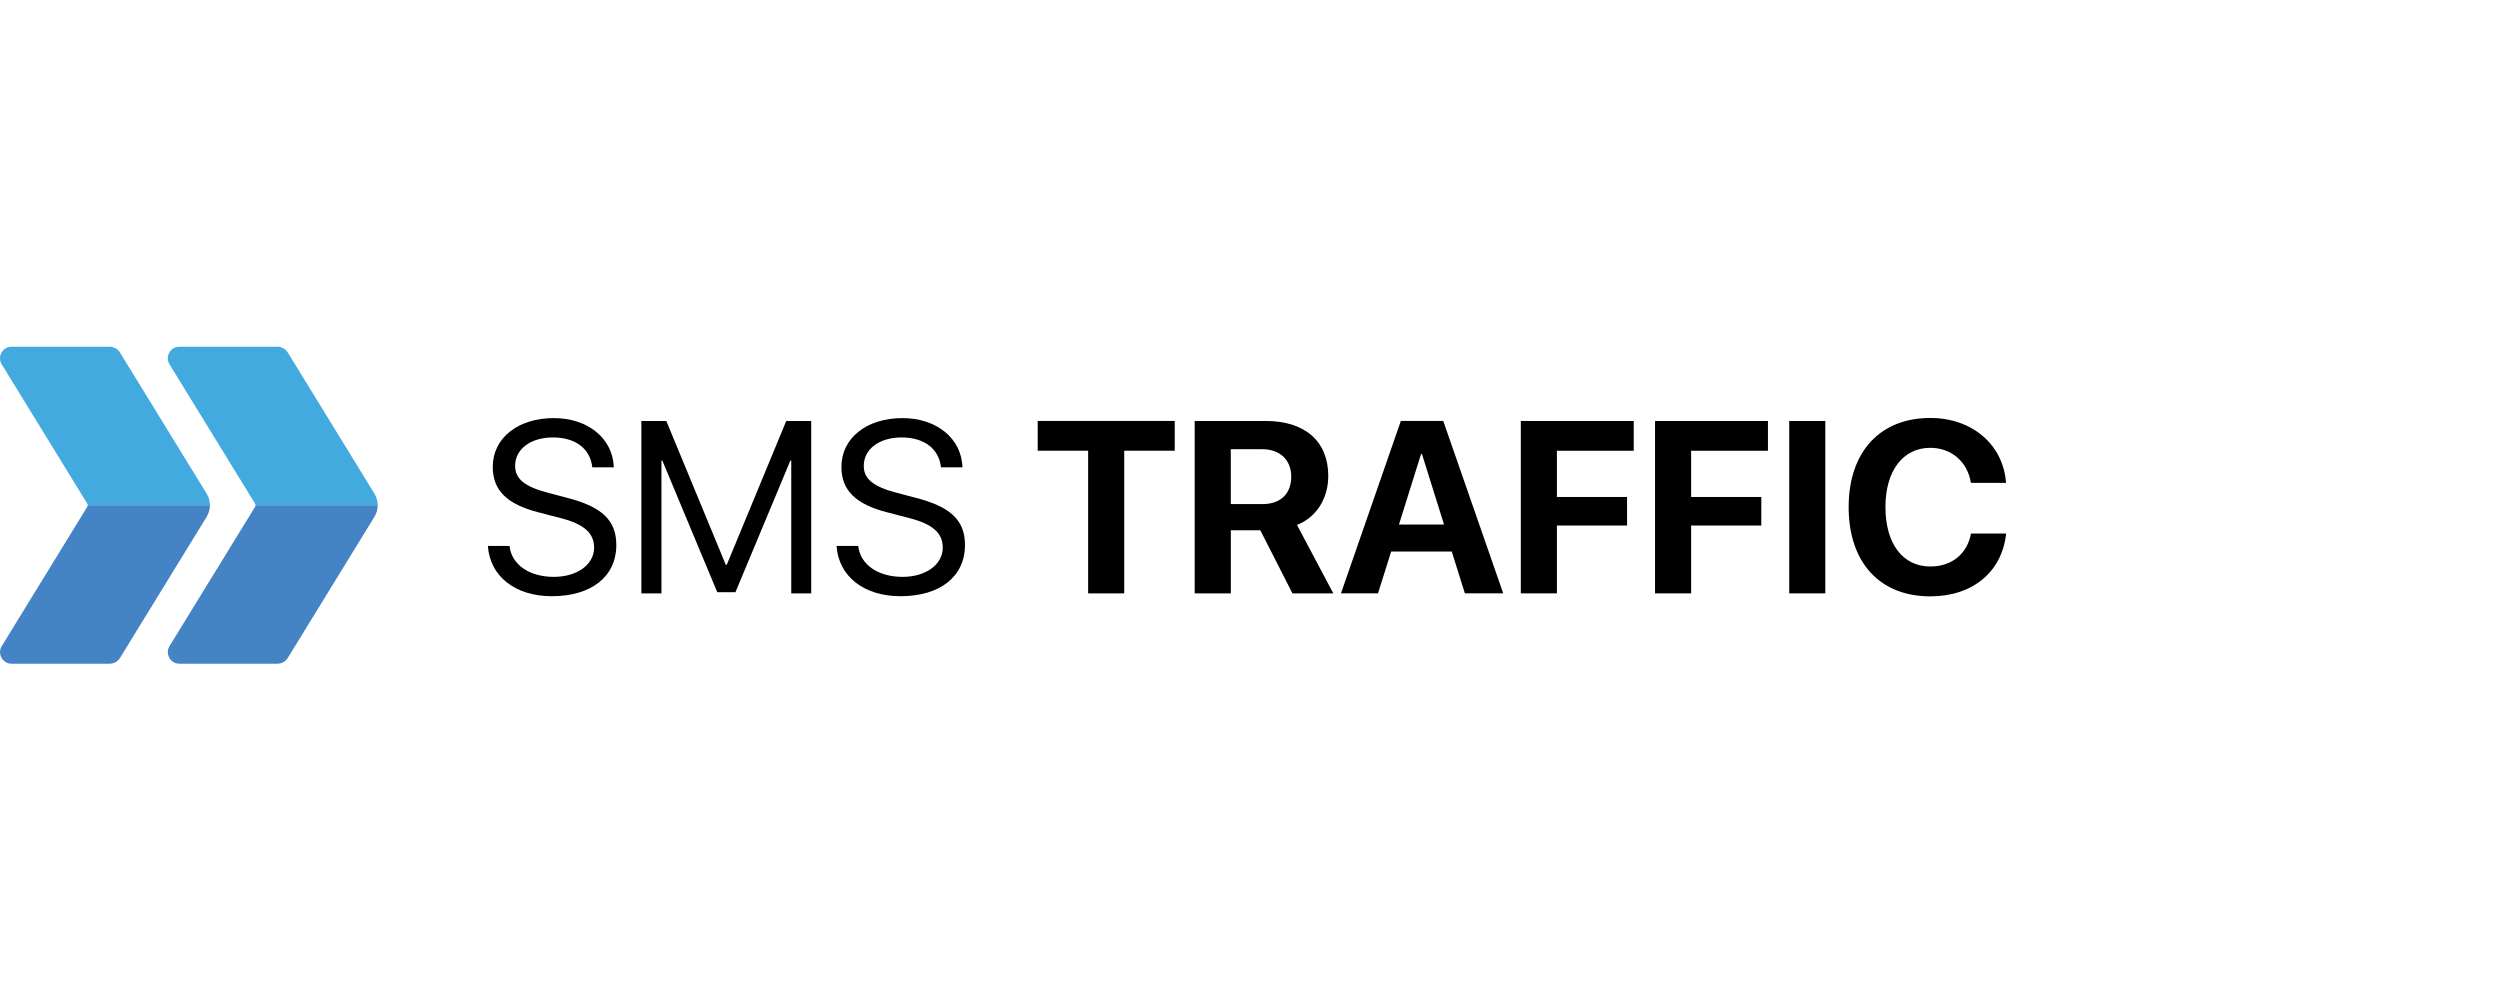 <svg width="130" height="52" viewBox="0 0 130 52" fill="none" xmlns="http://www.w3.org/2000/svg">
<path d="M26.494 28.387C26.599 29.357 27.519 29.997 28.8 29.997C30.012 29.997 30.893 29.357 30.893 28.476C30.893 27.718 30.365 27.252 29.158 26.942L28.008 26.643C26.354 26.221 25.623 25.492 25.623 24.276C25.623 22.784 26.928 21.741 28.793 21.741C30.576 21.741 31.867 22.796 31.918 24.3H30.799C30.699 23.336 29.924 22.747 28.756 22.747C27.593 22.747 26.786 23.351 26.786 24.227C26.786 24.904 27.284 25.308 28.501 25.625L29.438 25.873C31.295 26.339 32.048 27.053 32.048 28.338C32.048 29.98 30.755 31.003 28.694 31.003C26.793 31.003 25.476 29.972 25.37 28.387H26.494Z" fill="black"/>
<path d="M42.188 30.855H41.145V23.947H41.101L38.243 30.794H37.298L34.44 23.947H34.396V30.855H33.351V21.891H34.648L37.742 29.371H37.791L40.885 21.891H42.183V30.855H42.188Z" fill="black"/>
<path d="M44.627 28.387C44.733 29.357 45.652 29.997 46.931 29.997C48.143 29.997 49.024 29.357 49.024 28.476C49.024 27.718 48.496 27.252 47.289 26.942L46.141 26.643C44.487 26.221 43.754 25.492 43.754 24.276C43.754 22.784 45.059 21.741 46.923 21.741C48.707 21.741 49.998 22.796 50.049 24.3H48.93C48.83 23.336 48.054 22.747 46.887 22.747C45.724 22.747 44.916 23.351 44.916 24.227C44.916 24.904 45.415 25.308 46.631 25.625L47.569 25.873C49.426 26.339 50.179 27.053 50.179 28.338C50.179 29.98 48.886 31.003 46.825 31.003C44.924 31.003 43.606 29.972 43.501 28.387H44.627Z" fill="black"/>
<path d="M56.583 30.856V23.437H53.96V21.889H61.087V23.437H58.459V30.856H56.583Z" fill="black"/>
<path d="M64.001 30.855H62.124V21.891H65.826C67.889 21.891 69.07 22.977 69.07 24.749C69.07 25.899 68.473 26.893 67.443 27.296L69.332 30.855H67.207L65.537 27.575H64.003V30.855H64.001ZM64.001 26.213H65.647C66.592 26.213 67.144 25.674 67.144 24.786C67.144 23.915 66.56 23.358 65.627 23.358H64.001V26.213Z" fill="black"/>
<path d="M75.491 28.68H72.341L71.656 30.853H69.731L72.844 21.889H75.049L78.167 30.853H76.173L75.491 28.68ZM72.746 27.276H75.089L73.94 23.604H73.896L72.746 27.276Z" fill="black"/>
<path d="M79.082 30.855V21.891H84.953V23.439H80.959V25.843H84.607V27.327H80.959V30.855H79.082Z" fill="black"/>
<path d="M86.062 30.855V21.891H91.933V23.439H87.939V25.843H91.588V27.327H87.939V30.855H86.062Z" fill="black"/>
<path d="M93.04 30.855V21.891H94.916V30.855H93.04Z" fill="black"/>
<path d="M96.13 26.369C96.13 23.479 97.776 21.734 100.374 21.734C102.531 21.734 104.169 23.101 104.314 25.108H102.487C102.313 24.009 101.468 23.287 100.374 23.287C98.959 23.287 98.043 24.475 98.043 26.364C98.043 28.278 98.944 29.458 100.379 29.458C101.491 29.458 102.293 28.805 102.492 27.743H104.319C104.108 29.742 102.573 31.011 100.374 31.011C97.764 31.011 96.13 29.266 96.13 26.369Z" fill="black"/>
<path d="M19.471 25.669L14.967 18.334C14.849 18.145 14.643 18.029 14.422 18.029H9.329C8.858 18.029 8.568 18.544 8.816 18.947L13.262 26.187C13.277 26.211 13.286 26.241 13.286 26.27H19.643C19.641 26.062 19.584 25.853 19.471 25.669Z" fill="#43AAE0"/>
<path d="M14.967 34.209L19.471 26.873C19.584 26.687 19.64 26.479 19.64 26.27H13.286C13.286 26.302 13.279 26.331 13.262 26.358L8.816 33.596C8.571 33.998 8.858 34.513 9.329 34.513H14.422C14.643 34.513 14.849 34.398 14.967 34.209Z" fill="#4483C4"/>
<path d="M10.746 25.669L6.241 18.334C6.124 18.145 5.917 18.029 5.697 18.029H0.603C0.132 18.029 -0.157 18.544 0.091 18.947L4.536 26.187C4.551 26.211 4.561 26.241 4.561 26.27H10.917C10.915 26.062 10.859 25.853 10.746 25.669Z" fill="#43AAE0"/>
<path d="M6.242 34.209L10.747 26.873C10.86 26.687 10.916 26.479 10.916 26.27H4.559C4.559 26.302 4.552 26.331 4.535 26.358L0.092 33.596C-0.154 33.998 0.133 34.513 0.604 34.513H5.698C5.918 34.513 6.124 34.398 6.242 34.209Z" fill="#4483C4"/>
</svg>
